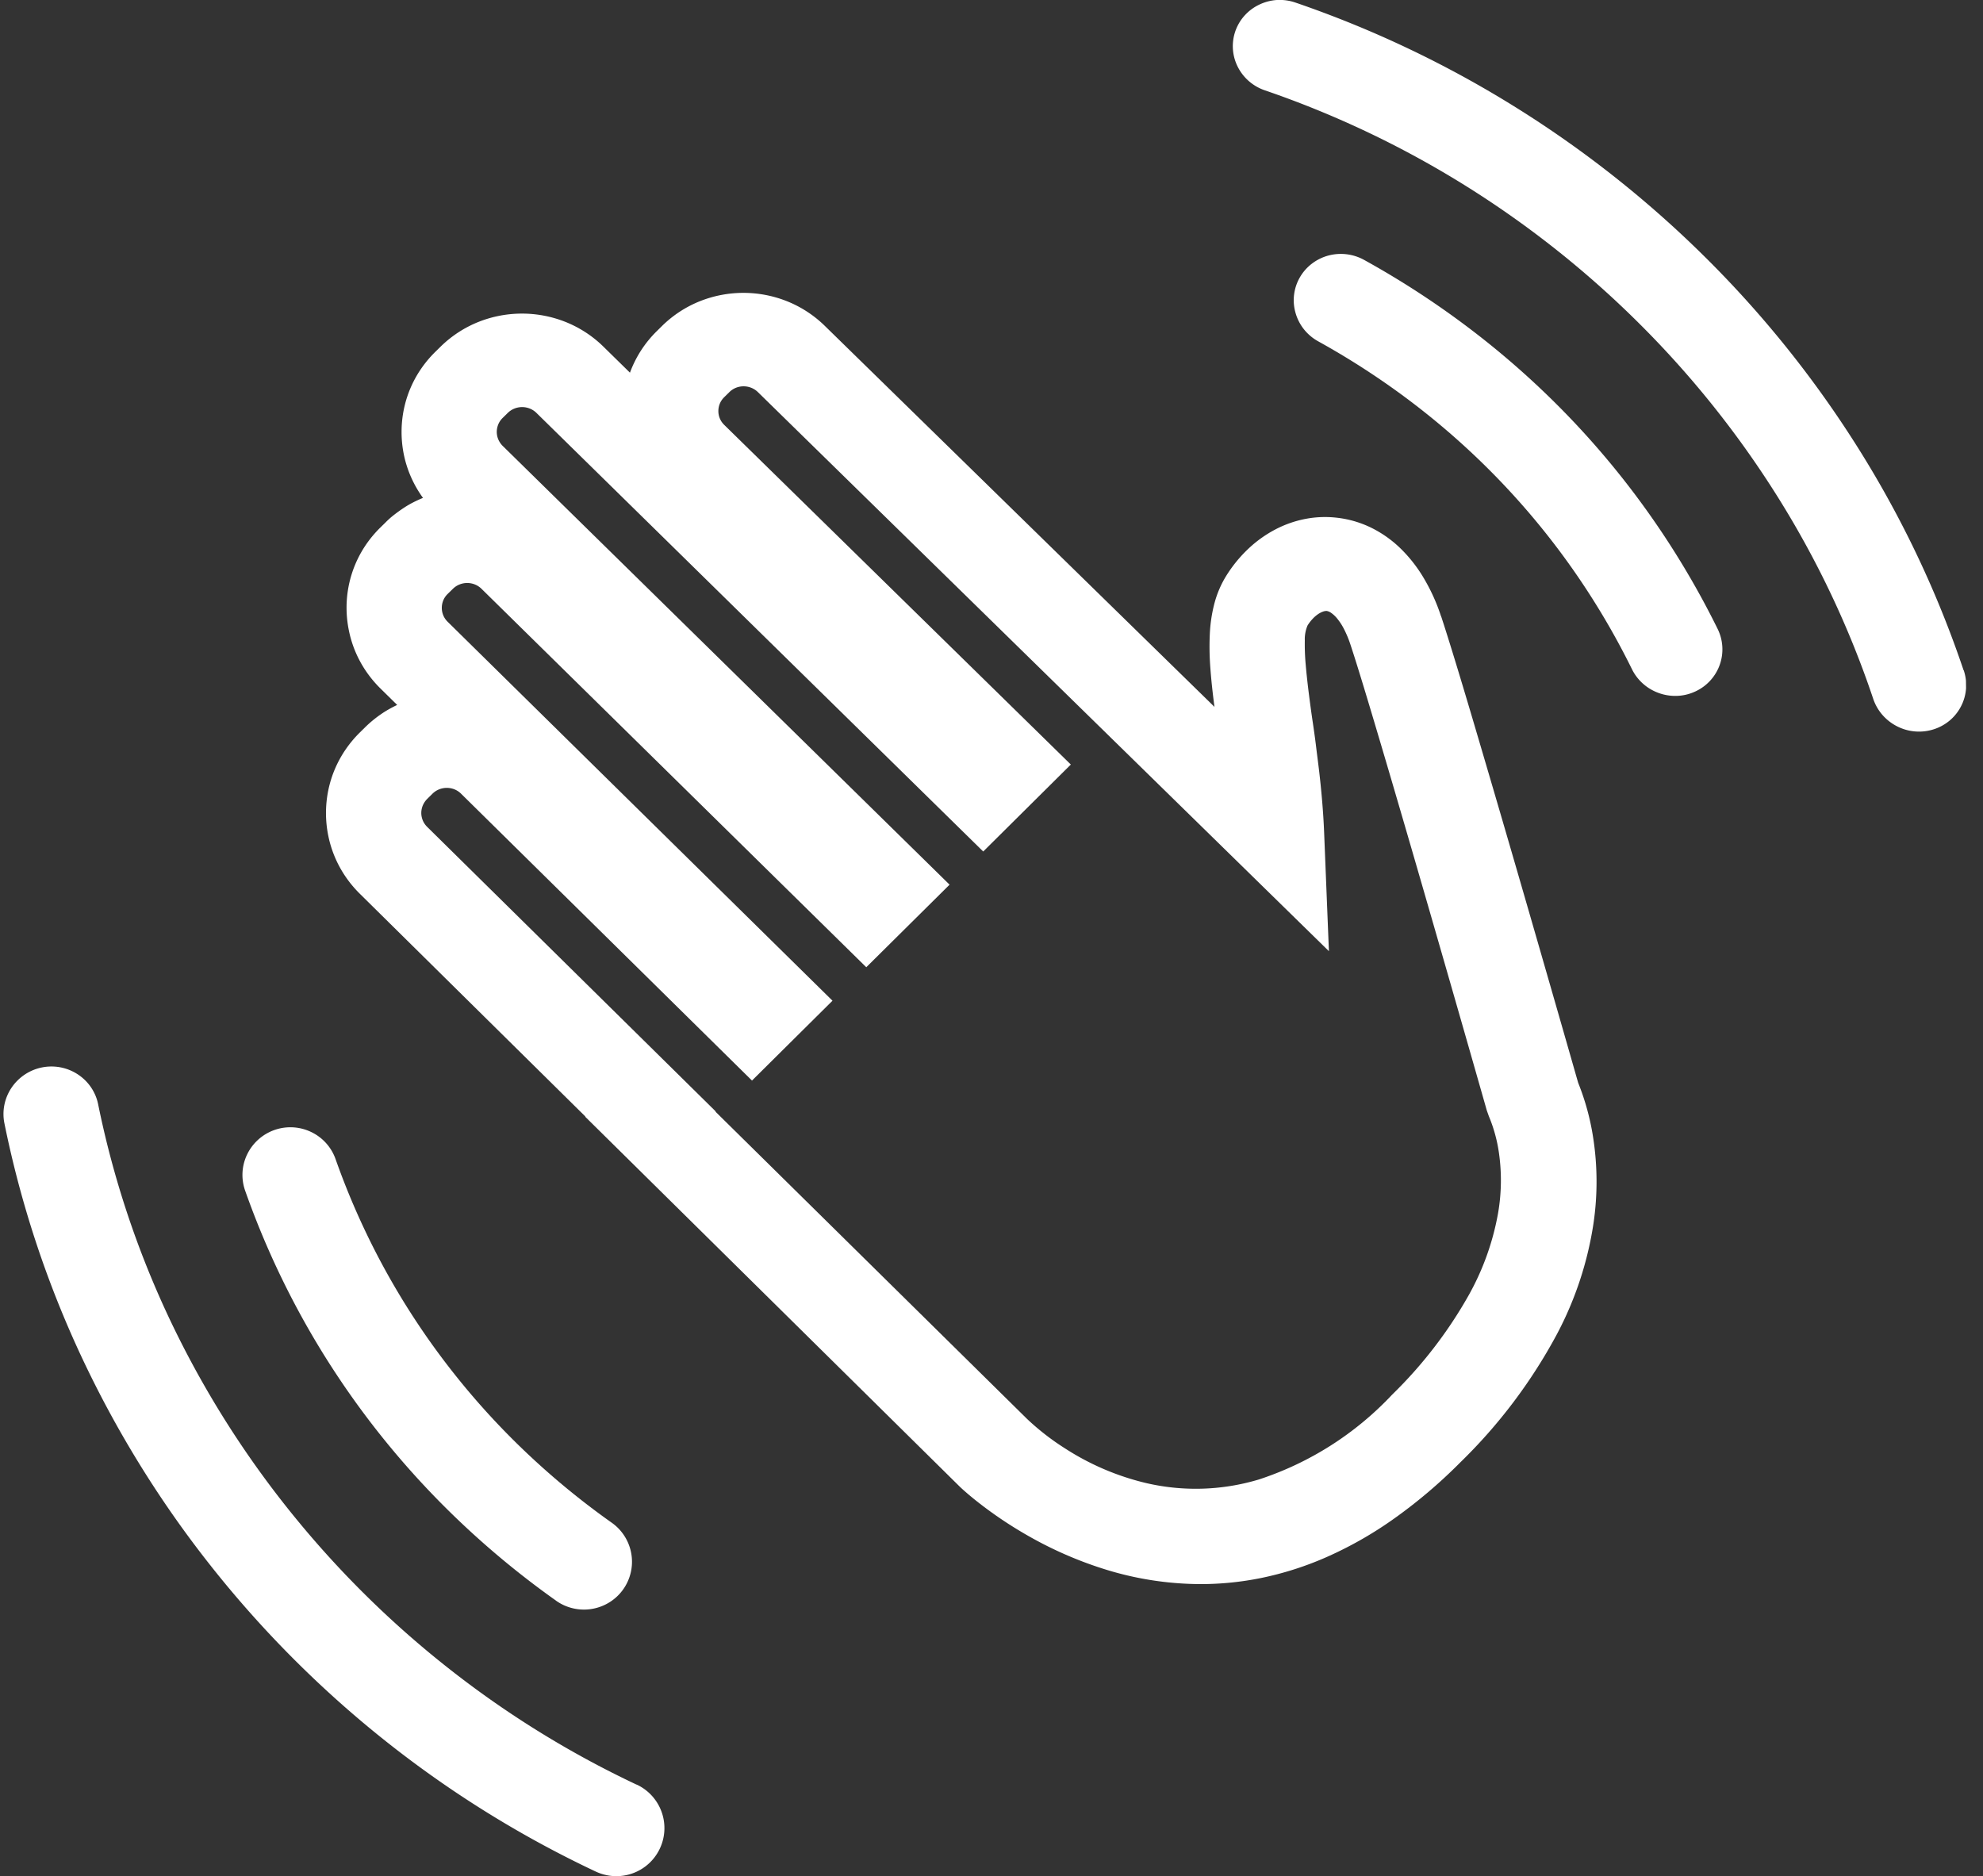 <svg id="Group_1744" data-name="Group 1744" xmlns="http://www.w3.org/2000/svg" xmlns:xlink="http://www.w3.org/1999/xlink" width="86.219" height="81.572" viewBox="0 0 86.219 81.572">
  <rect x="0" y="0" width="86.219" height="81.572" fill="#333333" stroke="none"/>
  <defs>
    <clipPath id="clip-path">
      <path id="Path_1047" data-name="Path 1047" d="M0,81.572H86.219L85.056,0H.367Z" fill="#fff"/>
    </clipPath>
  </defs>
  <g id="Group_1743" data-name="Group 1743" clip-path="url(#clip-path)">
    <g id="Group_1738" data-name="Group 1738" transform="translate(0 46.369)">
      <path id="Path_1042" data-name="Path 1042" d="M27.679,31.222A42.454,42.454,0,0,1,19.294,26a42.682,42.682,0,0,1-6.874-6.9,42.139,42.139,0,0,1-5.1-8.235A40.959,40.959,0,0,1,4.268,1.646,2.031,2.031,0,0,0,3.949.893,2.055,2.055,0,0,0,3.382.341,2.091,2.091,0,0,0,.5.925a2.064,2.064,0,0,0-.307.731,2.039,2.039,0,0,0,0,.819A45,45,0,0,0,3.539,12.61a46.289,46.289,0,0,0,5.592,9.057,46.868,46.868,0,0,0,7.55,7.593A46.6,46.6,0,0,0,25.9,35a2.113,2.113,0,0,0,.443.151,2.089,2.089,0,0,0,1.341-3.931" fill="#fff"/>
    </g>
    <g id="Group_1739" data-name="Group 1739" transform="translate(10.5 49.015)">
      <path id="Path_1043" data-name="Path 1043" d="M13.677,20.579a2.108,2.108,0,0,0,.285.17,2.1,2.1,0,0,0,.927.216,2.1,2.1,0,0,0,.943-.223A2.076,2.076,0,0,0,16.1,17.19a33.6,33.6,0,0,1-3.926-3.25,32.733,32.733,0,0,1-3.338-3.757A32.361,32.361,0,0,1,6.126,5.977a32.505,32.505,0,0,1-2.037-4.6A2.066,2.066,0,0,0,3.027.2a2.088,2.088,0,0,0-2.779.971,2.05,2.05,0,0,0-.09,1.578A36.679,36.679,0,0,0,2.451,7.935,36.492,36.492,0,0,0,5.5,12.677a36.887,36.887,0,0,0,3.758,4.236,37.845,37.845,0,0,0,4.42,3.665" fill="#fff"/>
    </g>
    <g id="Group_1740" data-name="Group 1740" transform="translate(53.588)">
      <path id="Path_1044" data-name="Path 1044" d="M31.786,29.14a45.26,45.26,0,0,0-4.546-9.6,46.537,46.537,0,0,0-6.578-8.249,47.054,47.054,0,0,0-8.276-6.58A46.7,46.7,0,0,0,2.74.113,2.115,2.115,0,0,0,1.928,0a2.086,2.086,0,0,0-.762.2A2.033,2.033,0,0,0,.538.663,1.985,1.985,0,0,0,.226,2.9,2.051,2.051,0,0,0,.7,3.517a2.083,2.083,0,0,0,.706.41A42.553,42.553,0,0,1,10.2,8.118a42.847,42.847,0,0,1,7.537,6,42.351,42.351,0,0,1,5.987,7.516,41.176,41.176,0,0,1,4.133,8.747,2.069,2.069,0,0,0,.311.59,2.1,2.1,0,0,0,.466.45,2.129,2.129,0,0,0,.576.287,2.1,2.1,0,0,0,.642.1q.078,0,.156-.006t.157-.018q.078-.012.157-.03t.157-.043a2.035,2.035,0,0,0,.714-.394,2.011,2.011,0,0,0,.6-2.175" fill="#fff"/>
    </g>
    <g id="Group_1741" data-name="Group 1741" transform="translate(56.231 11.04)">
      <path id="Path_1045" data-name="Path 1045" d="M3.081.261A2.1,2.1,0,0,0,1.512.074a2.064,2.064,0,0,0-.7.347,2.01,2.01,0,0,0-.532.608A1.99,1.99,0,0,0,.1,2.572a2.043,2.043,0,0,0,.359.7,2.074,2.074,0,0,0,.624.528A33.694,33.694,0,0,1,5.3,6.562,32.891,32.891,0,0,1,9.013,9.891a32.579,32.579,0,0,1,3.156,3.844,32.771,32.771,0,0,1,2.552,4.312,2.069,2.069,0,0,0,.787.861,2.119,2.119,0,0,0,1.1.308,2.081,2.081,0,0,0,.224-.012,2.048,2.048,0,0,0,.661-.187,2.03,2.03,0,0,0,.653-.486,2.009,2.009,0,0,0,.3-2.236,36.882,36.882,0,0,0-2.875-4.854,36.657,36.657,0,0,0-3.554-4.325A37.006,37.006,0,0,0,7.832,3.37,37.909,37.909,0,0,0,3.081.261" fill="#fff"/>
    </g>
    <g id="Group_1742" data-name="Group 1742" transform="translate(14.12 12.733)">
      <path id="Path_1046" data-name="Path 1046" d="M48.536,14.064a8.269,8.269,0,0,0-.759-1.674,6.229,6.229,0,0,0-1.026-1.3,4.972,4.972,0,0,0-1.253-.88,4.559,4.559,0,0,0-1.442-.428,4.506,4.506,0,0,0-1.393.041,4.758,4.758,0,0,0-1.317.455,5.272,5.272,0,0,0-1.175.834,5.927,5.927,0,0,0-.967,1.177,4.415,4.415,0,0,0-.516,1.189,6.367,6.367,0,0,0-.206,1.346,12.007,12.007,0,0,0,.025,1.506c.038.529.1,1.086.177,1.67L21.742,1.435A5,5,0,0,0,20.086.359a5.118,5.118,0,0,0-3.765,0,4.98,4.98,0,0,0-1.653,1.077l-.224.221a5,5,0,0,0-.373.408,4.889,4.889,0,0,0-.588.911,4.856,4.856,0,0,0-.213.494L12.113,2.335a4.987,4.987,0,0,0-1.654-1.075,5.126,5.126,0,0,0-3.767,0A5,5,0,0,0,5.036,2.339l-.226.222a4.985,4.985,0,0,0-.629.751,4.821,4.821,0,0,0-.744,1.762A4.936,4.936,0,0,0,3.4,6.815a4.816,4.816,0,0,0,.471,1.446,4.884,4.884,0,0,0,.4.653q-.221.09-.435.2t-.417.245q-.2.133-.4.288t-.373.331l-.23.226a5.011,5.011,0,0,0-.63.753A4.861,4.861,0,0,0,.948,13.7a4.919,4.919,0,0,0,.1.973,4.845,4.845,0,0,0,.743,1.771,5.023,5.023,0,0,0,.63.756l.728.716q-.188.089-.371.193t-.357.226q-.174.121-.34.258t-.322.29l-.226.223a5.034,5.034,0,0,0-.633.757,4.867,4.867,0,0,0-.749,1.776,4.958,4.958,0,0,0,0,1.953,4.866,4.866,0,0,0,.745,1.777,5.017,5.017,0,0,0,.63.757l9.808,9.686-.008.009L27.607,51.9c.017.017.3.29.81.69a17.766,17.766,0,0,0,2.173,1.454,16.832,16.832,0,0,0,3.3,1.442,14.092,14.092,0,0,0,4.191.653,13.181,13.181,0,0,0,2.63-.265,14.017,14.017,0,0,0,2.789-.884,16.7,16.7,0,0,0,2.906-1.636,22.019,22.019,0,0,0,2.98-2.52,22.8,22.8,0,0,0,4.19-5.565,15.059,15.059,0,0,0,1.589-4.822,12.5,12.5,0,0,0-.021-3.751,10.714,10.714,0,0,0-.647-2.353c-.112-.392-.468-1.637-.958-3.34s-1.111-3.858-1.755-6.076S50.475,20.442,49.9,18.5s-1.067-3.549-1.36-4.435M46.411,47.9a13.858,13.858,0,0,1-5.791,3.689,9.521,9.521,0,0,1-4.9.159,11.276,11.276,0,0,1-3.52-1.5,10.843,10.843,0,0,1-1.659-1.285L16.989,35.6,17,35.59,4.452,23.216a.869.869,0,0,1-.133-.168.834.834,0,0,1-.077-.166.853.853,0,0,1-.036-.15.819.819,0,0,1,0-.239.855.855,0,0,1,.036-.151.842.842,0,0,1,.078-.168A.888.888,0,0,1,4.456,22l.227-.224a.874.874,0,0,1,.292-.191.9.9,0,0,1,.663,0,.869.869,0,0,1,.289.19L18.576,34.247l3.5-3.472L5.344,14.3a.862.862,0,0,1-.134-.168.828.828,0,0,1-.077-.167.854.854,0,0,1,0-.54.825.825,0,0,1,.076-.166.841.841,0,0,1,.132-.166l.232-.227a.868.868,0,0,1,.29-.189.9.9,0,0,1,.662,0,.868.868,0,0,1,.29.189l16.73,16.454,3.622-3.59L7.729,6.646A.86.86,0,0,1,7.6,6.478a.828.828,0,0,1-.077-.166.857.857,0,0,1-.044-.269.842.842,0,0,1,.009-.119.852.852,0,0,1,.036-.15A.827.827,0,0,1,7.6,5.607a.857.857,0,0,1,.134-.168l.225-.221a.881.881,0,0,1,.291-.189.9.9,0,0,1,.662,0,.869.869,0,0,1,.29.188L28.63,24.288l3.809-3.781L17.37,5.741a.858.858,0,0,1-.134-.167.825.825,0,0,1-.078-.166.841.841,0,0,1-.036-.15.8.8,0,0,1-.008-.119.835.835,0,0,1,.008-.119.845.845,0,0,1,.035-.15.824.824,0,0,1,.077-.166.864.864,0,0,1,.134-.168l.225-.222a.858.858,0,0,1,.289-.189.891.891,0,0,1,.33-.062.9.9,0,0,1,.33.063.876.876,0,0,1,.29.188L43.66,28.622l-.209-5.18c-.018-.438-.046-.869-.081-1.292s-.076-.837-.122-1.241-.1-.8-.146-1.184-.1-.758-.154-1.119-.109-.772-.162-1.19-.1-.844-.134-1.24a9.722,9.722,0,0,1-.04-1.061,1.527,1.527,0,0,1,.119-.654,1.822,1.822,0,0,1,.221-.288,1.43,1.43,0,0,1,.229-.2.952.952,0,0,1,.213-.112.451.451,0,0,1,.173-.031.472.472,0,0,1,.193.085,1.285,1.285,0,0,1,.259.244,2.557,2.557,0,0,1,.291.446,4.574,4.574,0,0,1,.287.69c.3.9.811,2.6,1.417,4.647s1.306,4.451,1.969,6.747,1.294,4.49,1.76,6.119.77,2.695.781,2.736l.09.253a6.484,6.484,0,0,1,.436,1.577,8.369,8.369,0,0,1-.04,2.665,11.39,11.39,0,0,1-1.288,3.569A19.161,19.161,0,0,1,46.411,47.9" fill="#fff"/>
    </g>
  </g>
</svg>
